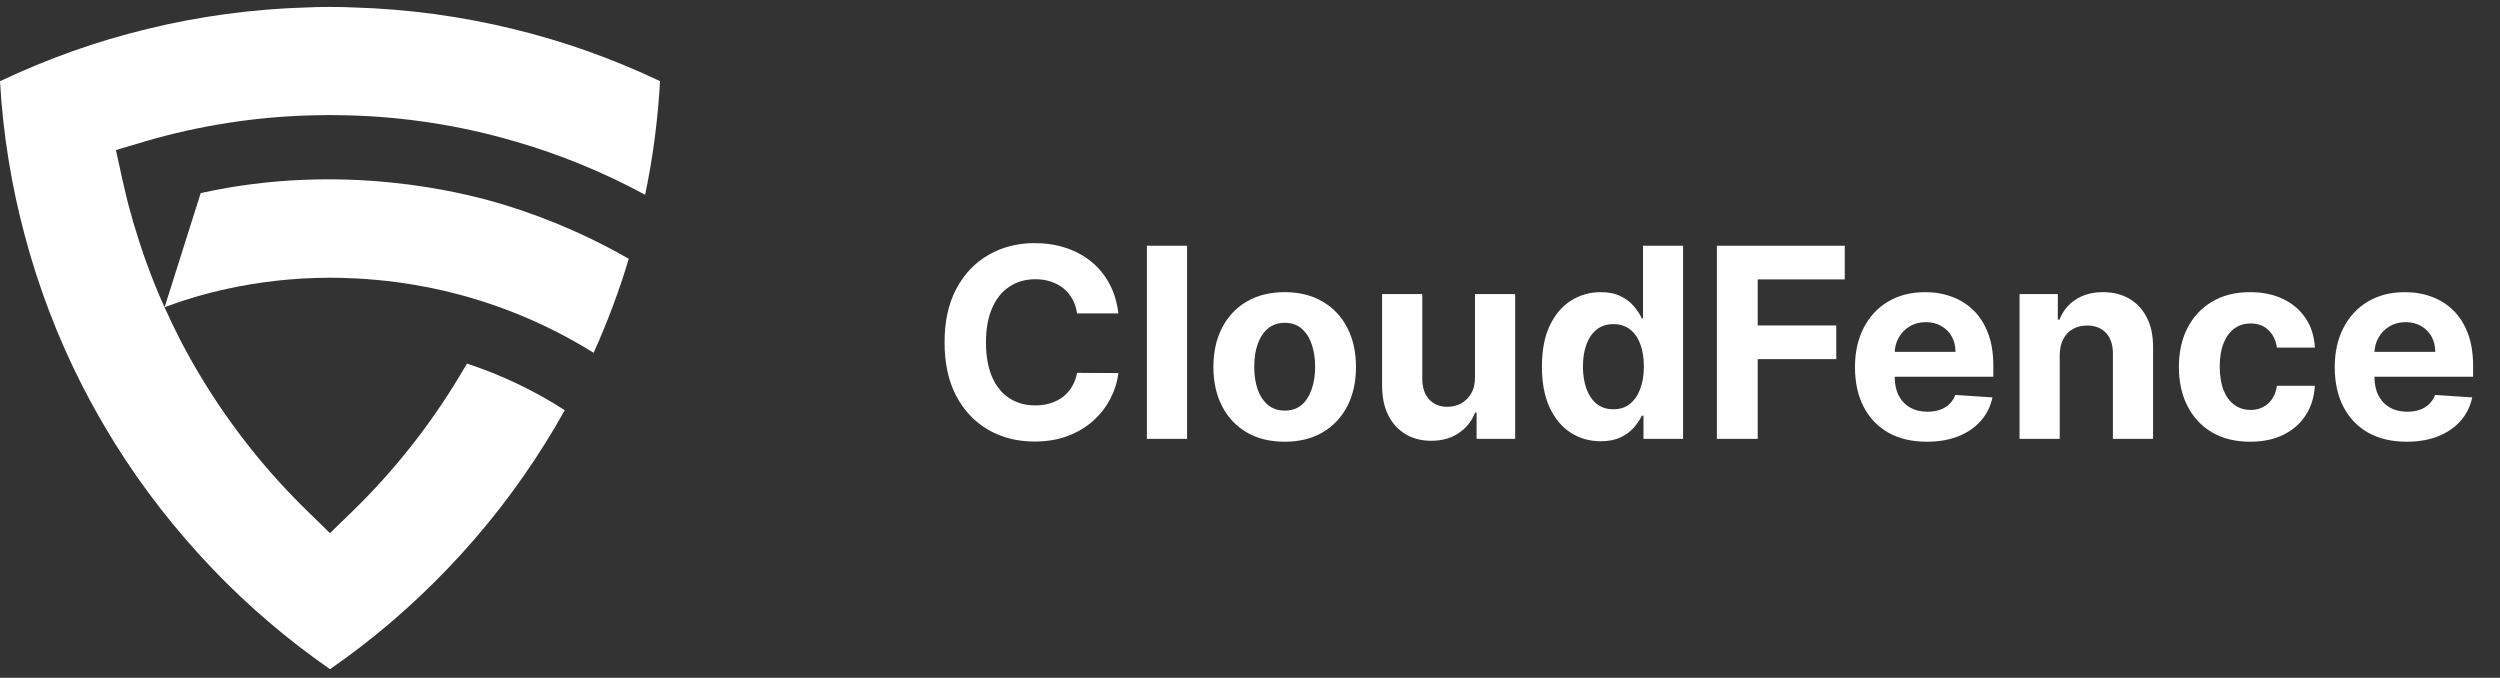 <svg width="225" height="61" viewBox="0 0 225 61" fill="none" xmlns="http://www.w3.org/2000/svg">
<rect x="0" y="0" width="225" height="61" fill="#333333" stroke="none"/>
<g clip-path="url(#clip0_0_55)">
<path d="M13.004 12.742L10.433 13.502L11.005 16.12C11.24 17.16 11.483 18.199 11.776 19.227V19.238C11.834 19.437 11.892 19.647 11.95 19.857C12.091 20.335 12.243 20.839 12.406 21.342C12.475 21.563 12.547 21.798 12.627 22.03C12.732 22.345 12.837 22.671 12.953 23C13.022 23.21 13.105 23.421 13.174 23.62C13.315 24.003 13.453 24.391 13.605 24.775C13.688 24.996 13.768 25.206 13.862 25.43C14.166 26.202 14.481 26.948 14.807 27.65C15.252 28.653 15.73 29.638 16.234 30.619C16.864 31.836 17.472 32.908 18.081 33.915C20.746 38.343 23.983 42.421 27.699 46.031L29.698 47.983L31.707 46.031C35.423 42.421 38.66 38.333 41.325 33.904C41.561 33.52 41.792 33.133 42.028 32.723C45.124 33.741 48.068 35.142 50.827 36.917C50.266 37.934 49.672 38.937 49.053 39.919C46.54 43.949 43.585 47.748 40.253 51.217C37.027 54.581 33.489 57.608 29.701 60.227C25.928 57.608 22.386 54.596 19.16 51.228C15.828 47.744 12.863 43.949 10.349 39.919C9.274 38.188 8.282 36.435 7.395 34.697C5.211 30.42 3.48 25.887 2.242 21.237C1.028 16.725 0.268 12.053 0 7.31C4.266 5.289 8.716 3.699 13.275 2.602C17.961 1.454 22.763 0.813 27.554 0.672H27.601C28.198 0.636 28.861 0.625 29.705 0.625C30.549 0.625 31.222 0.636 31.82 0.672H31.856C36.647 0.813 41.448 1.454 46.145 2.599C50.701 3.696 55.155 5.285 59.406 7.306C59.207 10.764 58.765 14.19 58.062 17.529C54.347 15.519 50.433 13.908 46.388 12.738C41.492 11.3 36.361 10.493 31.175 10.377C30.697 10.366 30.194 10.355 29.701 10.355C29.209 10.355 28.72 10.366 28.227 10.377C23.038 10.493 17.91 11.3 13.004 12.738V12.742ZM11.791 19.238H11.78C11.838 19.437 11.896 19.647 11.954 19.857C11.896 19.647 11.838 19.448 11.791 19.238ZM11.791 19.238C11.791 19.238 11.812 19.216 11.838 19.202C11.816 19.202 11.802 19.213 11.78 19.224V19.234C11.838 19.434 11.896 19.644 11.954 19.854C11.896 19.644 11.838 19.444 11.791 19.234V19.238ZM44.787 18.257C41.691 17.359 30.882 14.53 18.063 17.38L14.814 27.65C15.072 27.556 15.339 27.451 15.622 27.357C17.364 26.738 22.669 24.996 29.701 24.996C30.73 24.996 32.928 25.032 35.709 25.394C37.624 25.651 39.529 26.024 41.354 26.517C45.631 27.661 49.672 29.414 53.424 31.753C54.662 29.019 55.727 26.18 56.589 23.294C51.845 20.571 47.651 19.1 44.787 18.257ZM11.791 19.238H11.78C11.838 19.437 11.896 19.647 11.954 19.857C11.896 19.647 11.838 19.448 11.791 19.238Z" fill="white"/>
</g>
<path d="M100.653 28.203H96.935C96.867 27.723 96.729 27.295 96.519 26.922C96.31 26.543 96.041 26.22 95.713 25.954C95.385 25.689 95.006 25.485 94.576 25.343C94.151 25.202 93.69 25.131 93.192 25.131C92.293 25.131 91.509 25.355 90.841 25.802C90.174 26.243 89.656 26.888 89.288 27.737C88.921 28.58 88.737 29.604 88.737 30.809C88.737 32.048 88.921 33.089 89.288 33.932C89.662 34.775 90.182 35.412 90.85 35.842C91.518 36.272 92.29 36.487 93.167 36.487C93.659 36.487 94.115 36.422 94.533 36.292C94.958 36.162 95.334 35.972 95.662 35.723C95.99 35.469 96.262 35.16 96.477 34.798C96.698 34.436 96.85 34.023 96.935 33.559L100.653 33.576C100.556 34.374 100.316 35.143 99.931 35.884C99.552 36.62 99.04 37.279 98.395 37.862C97.756 38.439 96.992 38.897 96.103 39.237C95.221 39.571 94.222 39.738 93.108 39.738C91.557 39.738 90.171 39.387 88.949 38.685C87.732 37.984 86.77 36.968 86.063 35.638C85.362 34.309 85.011 32.699 85.011 30.809C85.011 28.914 85.367 27.301 86.08 25.971C86.793 24.642 87.761 23.629 88.983 22.933C90.205 22.231 91.58 21.881 93.108 21.881C94.115 21.881 95.048 22.022 95.908 22.305C96.774 22.588 97.541 23.001 98.208 23.544C98.876 24.082 99.419 24.741 99.838 25.522C100.262 26.302 100.534 27.196 100.653 28.203ZM106.836 22.118V39.5H103.22V22.118H106.836ZM115.622 39.755C114.304 39.755 113.163 39.474 112.202 38.914C111.245 38.349 110.507 37.562 109.986 36.555C109.466 35.542 109.206 34.368 109.206 33.033C109.206 31.686 109.466 30.509 109.986 29.502C110.507 28.489 111.245 27.703 112.202 27.143C113.163 26.577 114.304 26.294 115.622 26.294C116.94 26.294 118.078 26.577 119.034 27.143C119.996 27.703 120.737 28.489 121.257 29.502C121.778 30.509 122.038 31.686 122.038 33.033C122.038 34.368 121.778 35.542 121.257 36.555C120.737 37.562 119.996 38.349 119.034 38.914C118.078 39.474 116.94 39.755 115.622 39.755ZM115.639 36.954C116.239 36.954 116.739 36.784 117.141 36.445C117.543 36.099 117.846 35.63 118.049 35.036C118.259 34.442 118.363 33.766 118.363 33.007C118.363 32.249 118.259 31.573 118.049 30.979C117.846 30.385 117.543 29.915 117.141 29.57C116.739 29.225 116.239 29.052 115.639 29.052C115.034 29.052 114.524 29.225 114.111 29.57C113.704 29.915 113.395 30.385 113.186 30.979C112.982 31.573 112.881 32.249 112.881 33.007C112.881 33.766 112.982 34.442 113.186 35.036C113.395 35.63 113.704 36.099 114.111 36.445C114.524 36.784 115.034 36.954 115.639 36.954ZM132.749 33.949V26.464H136.365V39.5H132.893V37.132H132.758C132.463 37.896 131.974 38.51 131.289 38.974C130.61 39.438 129.781 39.67 128.803 39.67C127.931 39.67 127.165 39.472 126.503 39.076C125.841 38.68 125.323 38.117 124.949 37.387C124.582 36.657 124.395 35.783 124.389 34.764V26.464H128.005V34.119C128.01 34.889 128.217 35.497 128.624 35.944C129.032 36.391 129.578 36.614 130.262 36.614C130.698 36.614 131.105 36.515 131.485 36.317C131.864 36.114 132.169 35.814 132.401 35.418C132.639 35.022 132.755 34.532 132.749 33.949ZM144.061 39.712C143.07 39.712 142.174 39.458 141.37 38.948C140.572 38.433 139.939 37.678 139.469 36.682C139.005 35.681 138.773 34.453 138.773 32.999C138.773 31.505 139.013 30.263 139.494 29.273C139.975 28.277 140.615 27.533 141.412 27.041C142.216 26.543 143.096 26.294 144.052 26.294C144.782 26.294 145.39 26.418 145.877 26.667C146.369 26.911 146.765 27.216 147.065 27.584C147.371 27.946 147.603 28.302 147.761 28.653H147.871V22.118H151.478V39.5H147.914V37.412H147.761C147.591 37.774 147.351 38.134 147.04 38.49C146.734 38.841 146.335 39.132 145.843 39.364C145.356 39.596 144.762 39.712 144.061 39.712ZM145.206 36.835C145.789 36.835 146.281 36.677 146.683 36.36C147.09 36.037 147.402 35.587 147.617 35.01C147.837 34.433 147.948 33.757 147.948 32.982C147.948 32.207 147.84 31.533 147.625 30.962C147.41 30.39 147.099 29.949 146.692 29.638C146.284 29.327 145.789 29.171 145.206 29.171C144.612 29.171 144.111 29.332 143.704 29.655C143.297 29.977 142.988 30.424 142.779 30.996C142.57 31.567 142.465 32.229 142.465 32.982C142.465 33.74 142.57 34.41 142.779 34.993C142.994 35.57 143.302 36.023 143.704 36.351C144.111 36.674 144.612 36.835 145.206 36.835ZM154.519 39.5V22.118H166.028V25.148H158.194V29.29H165.264V32.32H158.194V39.5H154.519ZM173.416 39.755C172.075 39.755 170.92 39.483 169.953 38.94C168.991 38.391 168.25 37.616 167.729 36.614C167.209 35.607 166.948 34.416 166.948 33.041C166.948 31.7 167.209 30.523 167.729 29.511C168.25 28.498 168.983 27.708 169.927 27.143C170.878 26.577 171.993 26.294 173.271 26.294C174.131 26.294 174.932 26.433 175.673 26.71C176.42 26.981 177.071 27.392 177.625 27.94C178.185 28.489 178.621 29.18 178.932 30.011C179.244 30.837 179.399 31.805 179.399 32.914V33.907H168.391V31.666H175.996C175.996 31.146 175.883 30.685 175.656 30.283C175.43 29.881 175.116 29.567 174.714 29.341C174.318 29.109 173.857 28.993 173.331 28.993C172.782 28.993 172.295 29.12 171.871 29.375C171.452 29.624 171.124 29.96 170.886 30.385C170.649 30.803 170.527 31.27 170.522 31.785V33.915C170.522 34.56 170.64 35.118 170.878 35.587C171.121 36.057 171.464 36.419 171.905 36.674C172.346 36.928 172.87 37.056 173.475 37.056C173.877 37.056 174.245 36.999 174.578 36.886C174.912 36.773 175.198 36.603 175.436 36.377C175.673 36.15 175.854 35.873 175.979 35.545L179.323 35.766C179.153 36.569 178.805 37.271 178.279 37.87C177.758 38.465 177.085 38.928 176.259 39.262C175.438 39.59 174.491 39.755 173.416 39.755ZM185.374 31.963V39.5H181.759V26.464H185.204V28.764H185.357C185.646 28.006 186.13 27.406 186.808 26.964C187.487 26.517 188.311 26.294 189.278 26.294C190.184 26.294 190.973 26.492 191.646 26.888C192.32 27.284 192.843 27.85 193.216 28.585C193.59 29.315 193.776 30.187 193.776 31.2V39.5H190.161V31.845C190.167 31.047 189.963 30.424 189.55 29.977C189.137 29.525 188.568 29.298 187.844 29.298C187.357 29.298 186.927 29.403 186.554 29.612C186.186 29.822 185.898 30.127 185.688 30.529C185.484 30.925 185.38 31.403 185.374 31.963ZM202.516 39.755C201.181 39.755 200.032 39.472 199.07 38.906C198.114 38.334 197.379 37.542 196.864 36.529C196.354 35.517 196.1 34.351 196.1 33.033C196.1 31.697 196.357 30.526 196.872 29.519C197.393 28.506 198.131 27.717 199.087 27.151C200.044 26.58 201.181 26.294 202.499 26.294C203.637 26.294 204.632 26.5 205.487 26.913C206.341 27.326 207.017 27.907 207.515 28.653C208.013 29.4 208.288 30.277 208.338 31.284H204.927C204.83 30.634 204.576 30.11 204.163 29.714C203.755 29.312 203.221 29.112 202.559 29.112C201.998 29.112 201.509 29.264 201.09 29.57C200.677 29.87 200.355 30.308 200.123 30.886C199.891 31.463 199.775 32.161 199.775 32.982C199.775 33.814 199.888 34.521 200.114 35.104C200.346 35.686 200.672 36.131 201.09 36.436C201.509 36.742 201.998 36.894 202.559 36.894C202.972 36.894 203.342 36.81 203.67 36.64C204.004 36.47 204.279 36.224 204.494 35.901C204.714 35.573 204.859 35.18 204.927 34.722H208.338C208.282 35.718 208.01 36.594 207.524 37.353C207.043 38.105 206.378 38.694 205.529 39.118C204.68 39.542 203.676 39.755 202.516 39.755ZM216.594 39.755C215.253 39.755 214.099 39.483 213.132 38.94C212.17 38.391 211.428 37.616 210.908 36.614C210.387 35.607 210.127 34.416 210.127 33.041C210.127 31.7 210.387 30.523 210.908 29.511C211.428 28.498 212.161 27.708 213.106 27.143C214.057 26.577 215.171 26.294 216.45 26.294C217.31 26.294 218.111 26.433 218.852 26.71C219.599 26.981 220.25 27.392 220.804 27.94C221.364 28.489 221.8 29.18 222.111 30.011C222.422 30.837 222.578 31.805 222.578 32.914V33.907H211.57V31.666H219.174C219.174 31.146 219.061 30.685 218.835 30.283C218.609 29.881 218.295 29.567 217.893 29.341C217.497 29.109 217.036 28.993 216.509 28.993C215.961 28.993 215.474 29.12 215.05 29.375C214.631 29.624 214.303 29.96 214.065 30.385C213.828 30.803 213.706 31.27 213.7 31.785V33.915C213.7 34.56 213.819 35.118 214.057 35.587C214.3 36.057 214.642 36.419 215.084 36.674C215.525 36.928 216.048 37.056 216.654 37.056C217.056 37.056 217.423 36.999 217.757 36.886C218.091 36.773 218.377 36.603 218.614 36.377C218.852 36.15 219.033 35.873 219.158 35.545L222.501 35.766C222.332 36.569 221.984 37.271 221.458 37.87C220.937 38.465 220.264 38.928 219.438 39.262C218.617 39.59 217.669 39.755 216.594 39.755Z" fill="white"/>
<defs>
<clipPath id="clip0_0_55">
<rect width="59.75" height="59.75" fill="white" transform="translate(0 0.625)"/>
</clipPath>
</defs>
</svg>
